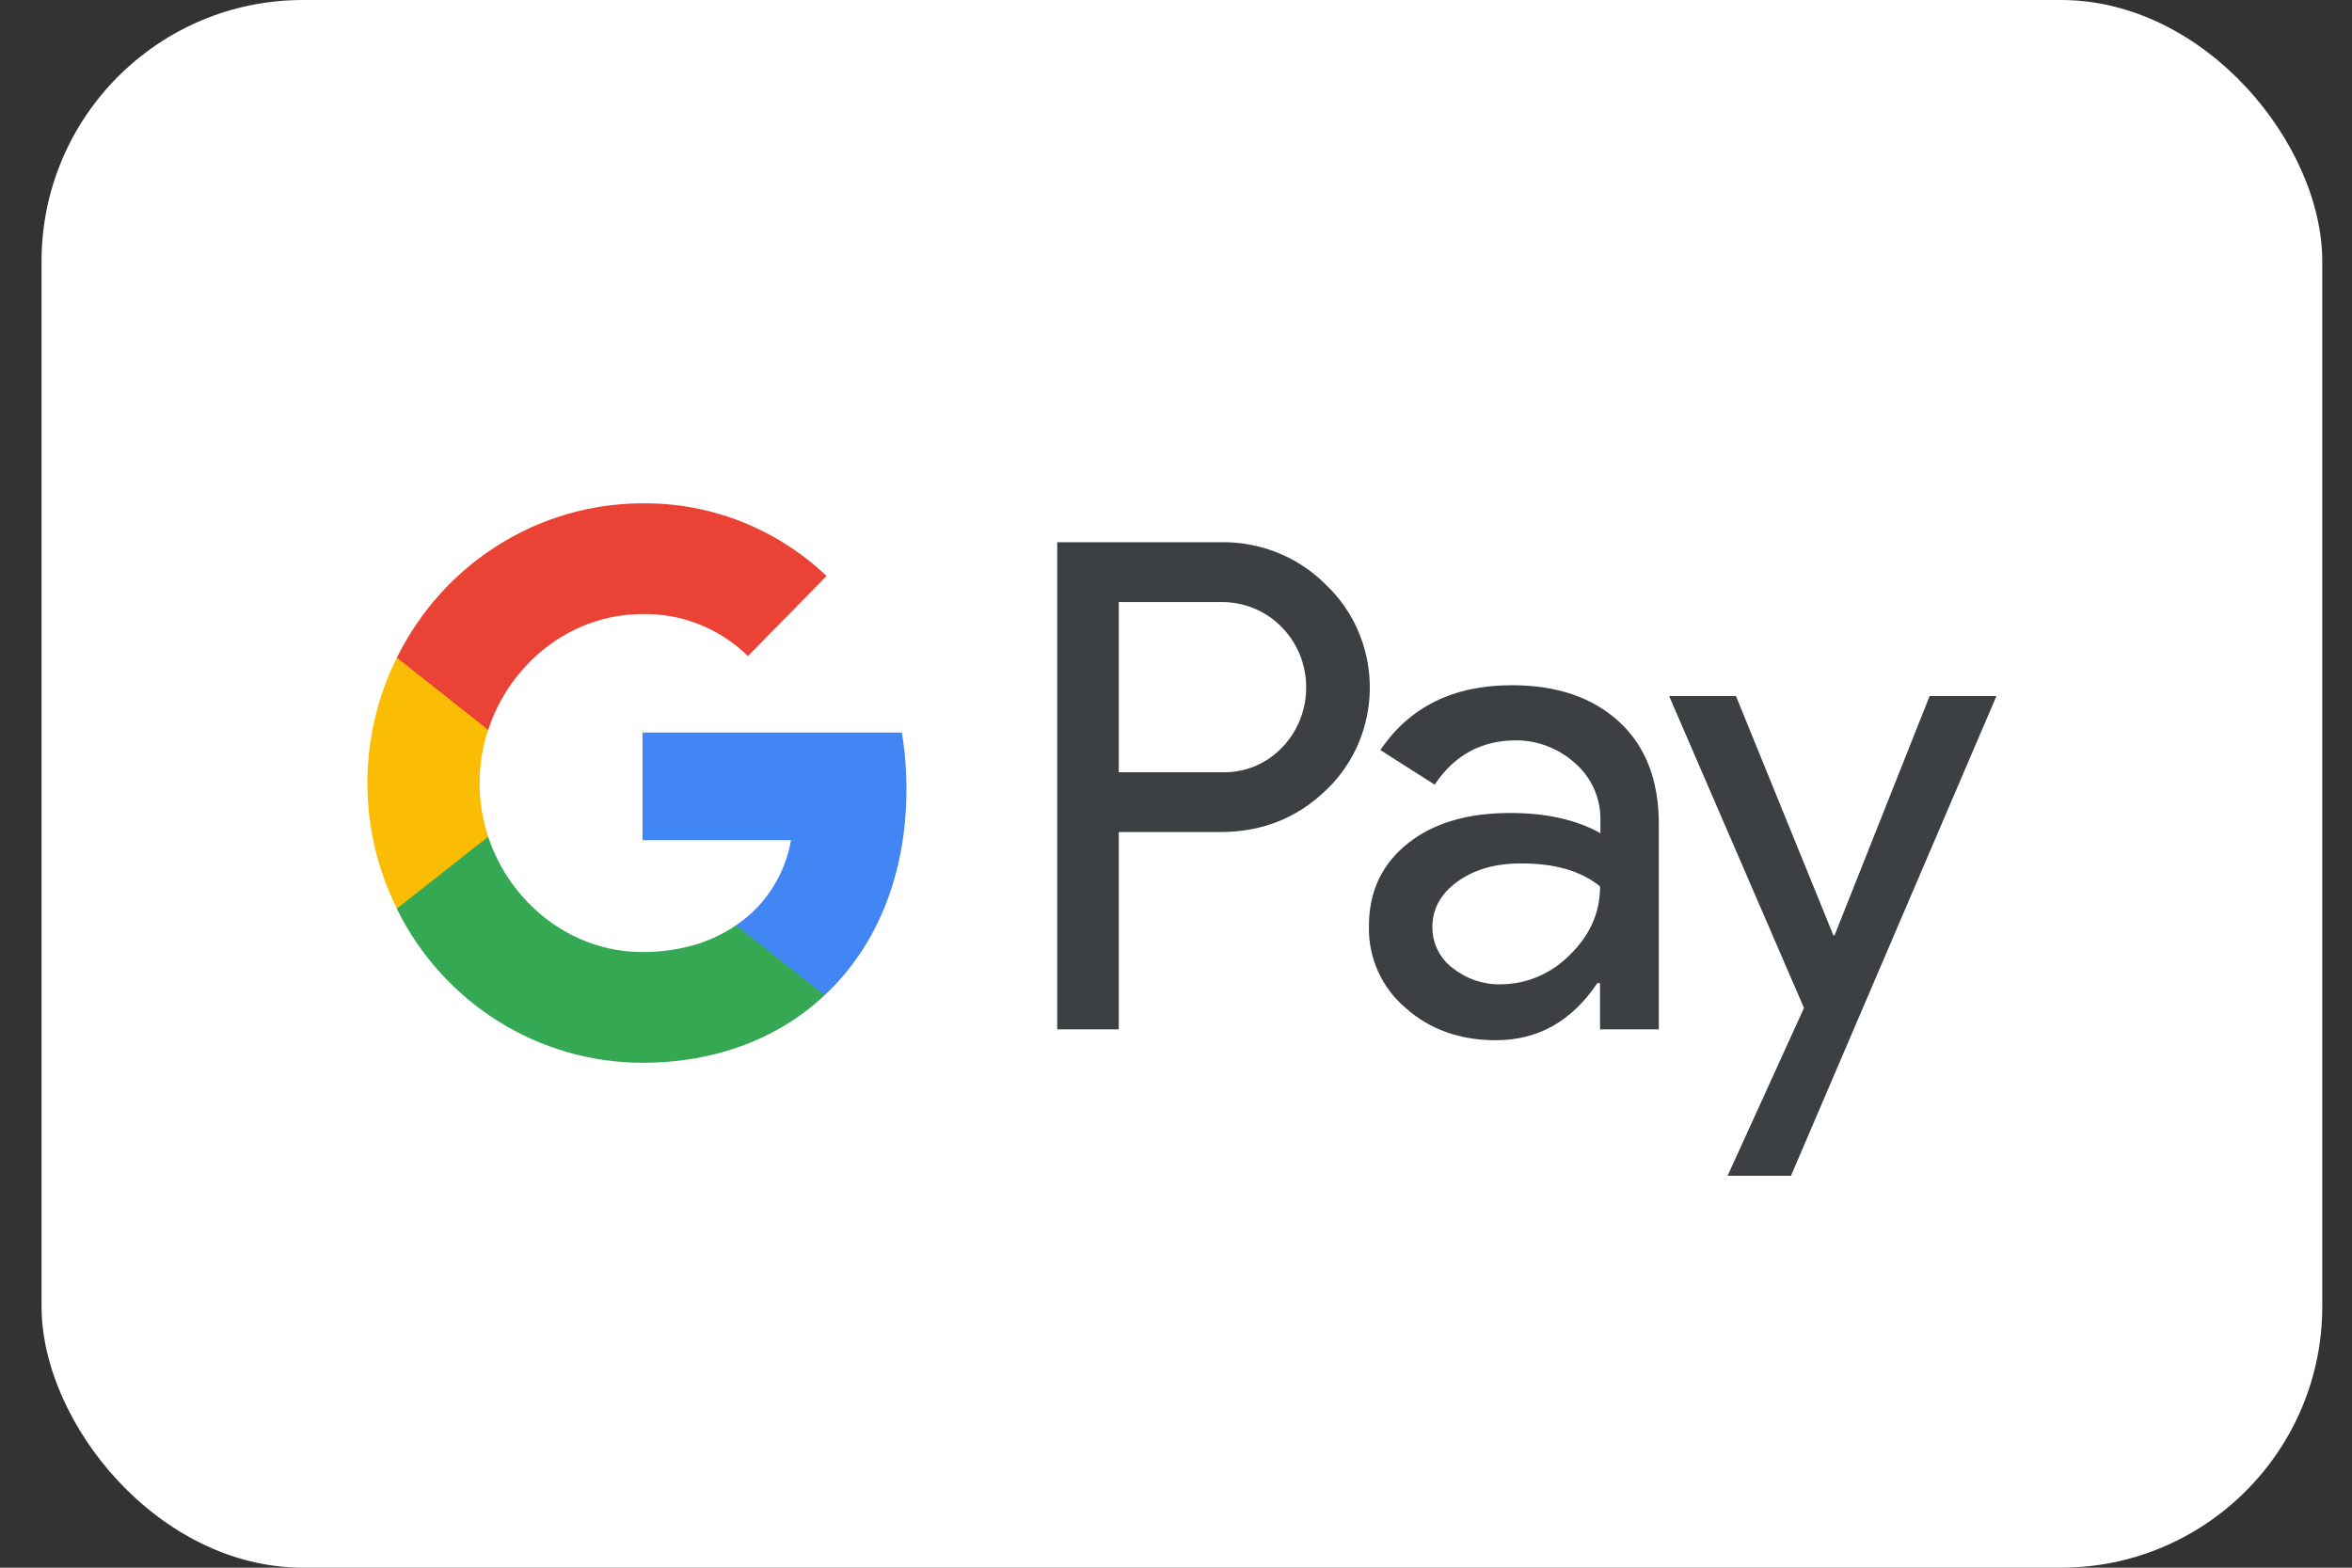 <?xml version="1.0" encoding="UTF-8"?> <svg xmlns="http://www.w3.org/2000/svg" width="36" height="24" viewBox="0 0 36 24" fill="none"><rect x="0" y="0" width="36" height="24" fill="#333333" stroke="none"/> <rect x="0.636" width="34.909" height="24" rx="4" fill="white"></rect> <path fill-rule="evenodd" clip-rule="evenodd" d="M17.124 15.758V12.738H18.679C19.316 12.738 19.854 12.523 20.292 12.101L20.398 11.994C21.198 11.12 21.146 9.758 20.292 8.949C19.866 8.521 19.281 8.289 18.679 8.301H16.182V15.758H17.124ZM17.124 11.822V9.217H18.702C19.042 9.217 19.363 9.348 19.603 9.586C20.112 10.085 20.123 10.918 19.632 11.435C19.392 11.691 19.053 11.834 18.702 11.822H17.124ZM24.788 11.055C24.385 10.68 23.835 10.49 23.14 10.49C22.245 10.49 21.573 10.823 21.128 11.483L21.959 12.012C22.262 11.56 22.678 11.334 23.204 11.334C23.537 11.334 23.859 11.459 24.11 11.685C24.355 11.899 24.496 12.208 24.496 12.535V12.755C24.133 12.553 23.677 12.446 23.116 12.446C22.461 12.446 21.935 12.601 21.543 12.916C21.152 13.231 20.953 13.647 20.953 14.177C20.941 14.658 21.146 15.116 21.508 15.425C21.877 15.758 22.344 15.925 22.894 15.925C23.543 15.925 24.057 15.634 24.449 15.051H24.49V15.758H25.39V12.613C25.39 11.953 25.192 11.429 24.788 11.055ZM22.233 14.819C22.041 14.676 21.924 14.444 21.924 14.195C21.924 13.915 22.052 13.683 22.304 13.499C22.561 13.314 22.883 13.219 23.263 13.219C23.789 13.213 24.198 13.332 24.491 13.57C24.491 13.975 24.333 14.325 24.023 14.623C23.742 14.908 23.362 15.069 22.964 15.069C22.701 15.075 22.444 14.986 22.233 14.819ZM27.413 18L30.558 10.656H29.535L28.08 14.319H28.062L26.571 10.656H25.548L27.612 15.431L26.443 18H27.413Z" fill="#3C4043"></path> <path d="M13.874 12.083C13.874 11.792 13.851 11.5 13.804 11.215H9.834V12.862H12.108C12.015 13.392 11.711 13.867 11.267 14.165V15.235H12.623C13.418 14.492 13.874 13.392 13.874 12.083Z" fill="#4285F4"></path> <path d="M9.834 16.27C10.969 16.27 11.927 15.889 12.623 15.235L11.267 14.165C10.887 14.426 10.402 14.575 9.834 14.575C8.735 14.575 7.806 13.82 7.472 12.809H6.075V13.915C6.788 15.36 8.244 16.27 9.834 16.27Z" fill="#34A853"></path> <path d="M7.473 12.809C7.297 12.28 7.297 11.703 7.473 11.168V10.067H6.075C5.473 11.275 5.473 12.702 6.075 13.909L7.473 12.809Z" fill="#FBBC04"></path> <path d="M9.834 9.401C10.437 9.389 11.015 9.621 11.448 10.044L12.652 8.818C11.886 8.093 10.881 7.694 9.834 7.706C8.244 7.706 6.788 8.622 6.075 10.068L7.472 11.174C7.806 10.157 8.735 9.401 9.834 9.401Z" fill="#EA4335"></path> </svg> 